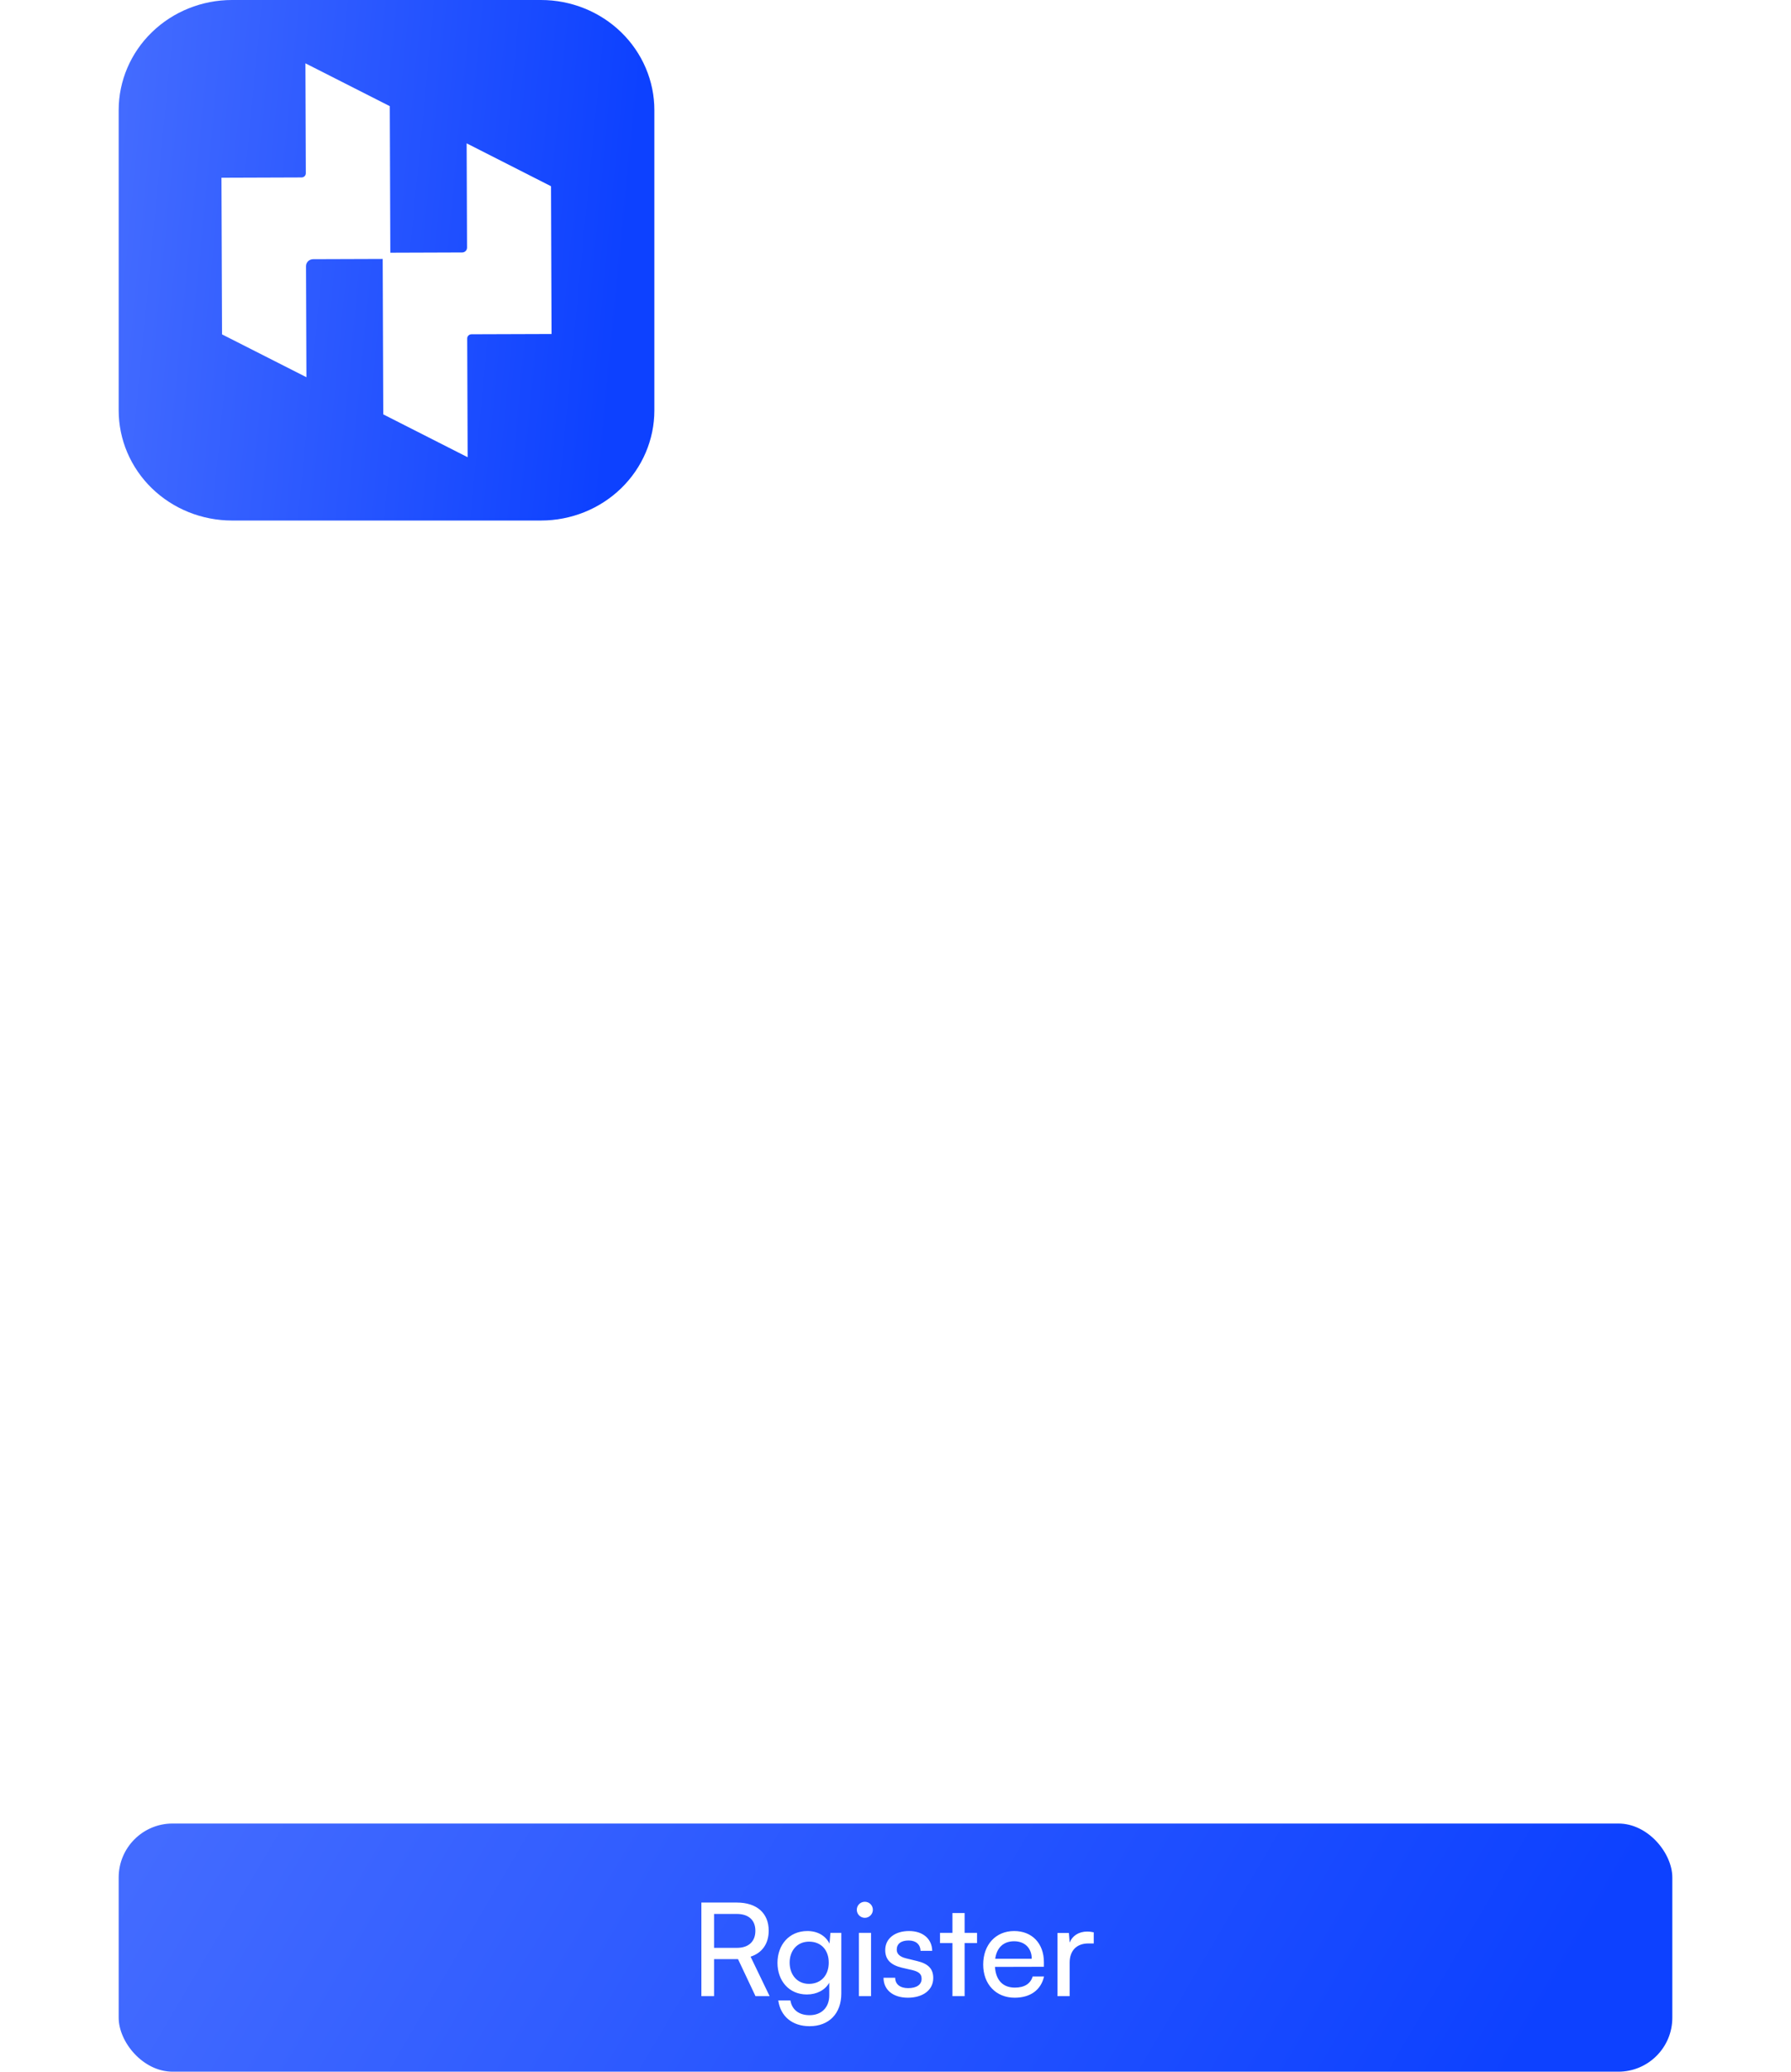 <svg width="166" height="192" viewBox="0 0 166 192" fill="none" xmlns="http://www.w3.org/2000/svg">
<path d="M50.146 9.5491e-08H21.502C18.717 9.5491e-08 16.046 1.075 14.076 2.989C12.107 4.902 11 7.498 11 10.204V38.035C11 39.376 11.271 40.703 11.799 41.941C12.327 43.179 13.1 44.304 14.075 45.252C15.051 46.2 16.209 46.951 17.483 47.464C18.757 47.977 20.123 48.241 21.502 48.241H50.146C52.932 48.241 55.603 47.166 57.573 45.252C59.543 43.338 60.65 40.742 60.65 38.035V10.204C60.65 8.864 60.378 7.537 59.85 6.299C59.322 5.061 58.548 3.936 57.573 2.988C56.598 2.041 55.44 1.289 54.165 0.776C52.891 0.264 51.525 -0 50.146 9.5491e-08ZM43.699 30.979C43.594 30.979 43.493 31.02 43.419 31.093C43.345 31.165 43.303 31.263 43.303 31.366L43.344 42.375L35.523 38.403L35.47 23.999L29.019 24.021C28.933 24.022 28.847 24.039 28.767 24.071C28.687 24.104 28.615 24.151 28.554 24.211C28.493 24.271 28.445 24.342 28.412 24.42C28.379 24.497 28.362 24.581 28.363 24.665L28.401 34.96L20.58 30.99L20.527 16.472L27.95 16.446C28.002 16.445 28.054 16.435 28.102 16.416C28.15 16.396 28.194 16.368 28.23 16.332C28.267 16.296 28.296 16.253 28.316 16.206C28.335 16.16 28.346 16.11 28.345 16.059L28.308 5.869L36.128 9.839L36.178 23.421L42.832 23.398C42.892 23.398 42.951 23.386 43.007 23.364C43.062 23.341 43.112 23.308 43.155 23.267C43.197 23.226 43.23 23.176 43.253 23.122C43.276 23.068 43.287 23.011 43.287 22.952L43.251 13.285L51.071 17.259L51.121 30.954L43.699 30.979Z" fill="url(#paint0_linear_137_849)"/>
<g filter="url(#filter0_d_137_849)">
<rect x="11" y="62.884" width="144" height="22" rx="5" fill="white"/>
</g>
<g filter="url(#filter1_d_137_849)">
<rect x="11" y="96.884" width="144" height="22" rx="5" fill="white"/>
</g>
<g filter="url(#filter2_d_137_849)">
<rect x="11" y="132.884" width="69" height="22" rx="5" fill="white"/>
</g>
<g filter="url(#filter3_d_137_849)">
<rect x="87" y="132.884" width="68" height="22" rx="5" fill="white"/>
</g>
<rect x="11" y="169" width="144" height="23" rx="5" fill="url(#paint1_linear_137_849)"/>
<path d="M66.184 185V181.568H68.404L70.024 185H71.332L69.568 181.34C70.648 180.992 71.248 180.128 71.248 178.928C71.248 177.308 70.144 176.324 68.284 176.324H65.008V185H66.184ZM66.184 177.38H68.284C69.364 177.38 70.012 177.932 70.012 178.94C70.012 179.936 69.388 180.524 68.296 180.524H66.184V177.38ZM72.061 181.916C72.061 183.56 73.117 184.844 74.785 184.844C75.709 184.844 76.477 184.436 76.861 183.752V184.928C76.861 186.044 76.141 186.764 75.037 186.764C74.053 186.764 73.405 186.26 73.261 185.396H72.133C72.349 186.884 73.441 187.784 75.037 187.784C76.837 187.784 77.977 186.608 77.977 184.76V179.132H76.969L76.885 180.128C76.513 179.396 75.781 178.964 74.833 178.964C73.129 178.964 72.061 180.26 72.061 181.916ZM73.189 181.892C73.189 180.812 73.861 179.948 74.989 179.948C76.141 179.948 76.813 180.764 76.813 181.892C76.813 183.044 76.117 183.86 74.977 183.86C73.873 183.86 73.189 182.996 73.189 181.892ZM80.157 177.74C80.565 177.74 80.901 177.404 80.901 176.996C80.901 176.576 80.565 176.252 80.157 176.252C79.749 176.252 79.413 176.576 79.413 176.996C79.413 177.404 79.749 177.74 80.157 177.74ZM79.605 185H80.733V179.132H79.605V185ZM81.891 183.296C81.891 184.412 82.767 185.144 84.147 185.144C85.539 185.144 86.499 184.436 86.499 183.32C86.499 182.444 86.007 181.988 85.011 181.748L83.979 181.496C83.403 181.352 83.115 181.088 83.115 180.692C83.115 180.152 83.511 179.84 84.219 179.84C84.903 179.84 85.299 180.212 85.323 180.8H86.403C86.379 179.684 85.539 178.964 84.255 178.964C82.959 178.964 82.047 179.648 82.047 180.728C82.047 181.592 82.539 182.108 83.583 182.36L84.615 182.6C85.227 182.756 85.419 182.996 85.419 183.392C85.419 183.932 84.963 184.256 84.171 184.256C83.427 184.256 82.971 183.896 82.971 183.296H81.891ZM89.406 185V180.08H90.558V179.132H89.406V177.296H88.278V179.132H87.126V180.08H88.278V185H89.406ZM94.043 185.144C95.495 185.144 96.479 184.436 96.767 183.176H95.711C95.519 183.848 94.943 184.208 94.067 184.208C92.951 184.208 92.303 183.524 92.219 182.288L96.755 182.276V181.856C96.755 180.116 95.663 178.964 93.995 178.964C92.291 178.964 91.127 180.236 91.127 182.072C91.127 183.896 92.315 185.144 94.043 185.144ZM93.995 179.912C94.991 179.912 95.627 180.56 95.627 181.532H92.243C92.387 180.5 93.011 179.912 93.995 179.912ZM101.375 179.084C101.147 179.036 100.979 179.012 100.775 179.012C99.971 179.012 99.383 179.42 99.143 180.032L99.071 179.144H98.015V185H99.143V181.892C99.143 180.764 99.803 180.116 100.871 180.116H101.375V179.084Z" fill="white"/>
<defs>
<filter id="filter0_d_137_849" x="0" y="56.884" width="166" height="44" filterUnits="userSpaceOnUse" color-interpolation-filters="sRGB">
<feFlood flood-opacity="0" result="BackgroundImageFix"/>
<feColorMatrix in="SourceAlpha" type="matrix" values="0 0 0 0 0 0 0 0 0 0 0 0 0 0 0 0 0 0 127 0" result="hardAlpha"/>
<feOffset dy="5"/>
<feGaussianBlur stdDeviation="5.5"/>
<feComposite in2="hardAlpha" operator="out"/>
<feColorMatrix type="matrix" values="0 0 0 0 0.102 0 0 0 0 0.137 0 0 0 0 0.4 0 0 0 0.07 0"/>
<feBlend mode="normal" in2="BackgroundImageFix" result="effect1_dropShadow_137_849"/>
<feBlend mode="normal" in="SourceGraphic" in2="effect1_dropShadow_137_849" result="shape"/>
</filter>
<filter id="filter1_d_137_849" x="0" y="90.884" width="166" height="44" filterUnits="userSpaceOnUse" color-interpolation-filters="sRGB">
<feFlood flood-opacity="0" result="BackgroundImageFix"/>
<feColorMatrix in="SourceAlpha" type="matrix" values="0 0 0 0 0 0 0 0 0 0 0 0 0 0 0 0 0 0 127 0" result="hardAlpha"/>
<feOffset dy="5"/>
<feGaussianBlur stdDeviation="5.5"/>
<feComposite in2="hardAlpha" operator="out"/>
<feColorMatrix type="matrix" values="0 0 0 0 0.102 0 0 0 0 0.137 0 0 0 0 0.4 0 0 0 0.07 0"/>
<feBlend mode="normal" in2="BackgroundImageFix" result="effect1_dropShadow_137_849"/>
<feBlend mode="normal" in="SourceGraphic" in2="effect1_dropShadow_137_849" result="shape"/>
</filter>
<filter id="filter2_d_137_849" x="0" y="126.884" width="91" height="44" filterUnits="userSpaceOnUse" color-interpolation-filters="sRGB">
<feFlood flood-opacity="0" result="BackgroundImageFix"/>
<feColorMatrix in="SourceAlpha" type="matrix" values="0 0 0 0 0 0 0 0 0 0 0 0 0 0 0 0 0 0 127 0" result="hardAlpha"/>
<feOffset dy="5"/>
<feGaussianBlur stdDeviation="5.5"/>
<feComposite in2="hardAlpha" operator="out"/>
<feColorMatrix type="matrix" values="0 0 0 0 0.102 0 0 0 0 0.137 0 0 0 0 0.4 0 0 0 0.07 0"/>
<feBlend mode="normal" in2="BackgroundImageFix" result="effect1_dropShadow_137_849"/>
<feBlend mode="normal" in="SourceGraphic" in2="effect1_dropShadow_137_849" result="shape"/>
</filter>
<filter id="filter3_d_137_849" x="76" y="126.884" width="90" height="44" filterUnits="userSpaceOnUse" color-interpolation-filters="sRGB">
<feFlood flood-opacity="0" result="BackgroundImageFix"/>
<feColorMatrix in="SourceAlpha" type="matrix" values="0 0 0 0 0 0 0 0 0 0 0 0 0 0 0 0 0 0 127 0" result="hardAlpha"/>
<feOffset dy="5"/>
<feGaussianBlur stdDeviation="5.5"/>
<feComposite in2="hardAlpha" operator="out"/>
<feColorMatrix type="matrix" values="0 0 0 0 0.102 0 0 0 0 0.137 0 0 0 0 0.4 0 0 0 0.07 0"/>
<feBlend mode="normal" in2="BackgroundImageFix" result="effect1_dropShadow_137_849"/>
<feBlend mode="normal" in="SourceGraphic" in2="effect1_dropShadow_137_849" result="shape"/>
</filter>
<linearGradient id="paint0_linear_137_849" x1="56.229" y1="41.166" x2="8.761" y2="36.568" gradientUnits="userSpaceOnUse">
<stop stop-color="#0D41FF"/>
<stop offset="1" stop-color="#436BFF"/>
</linearGradient>
<linearGradient id="paint1_linear_137_849" x1="142.178" y1="188.627" x2="39.028" y2="127.848" gradientUnits="userSpaceOnUse">
<stop stop-color="#0D41FF"/>
<stop offset="1" stop-color="#436BFF"/>
</linearGradient>
</defs>
</svg>
